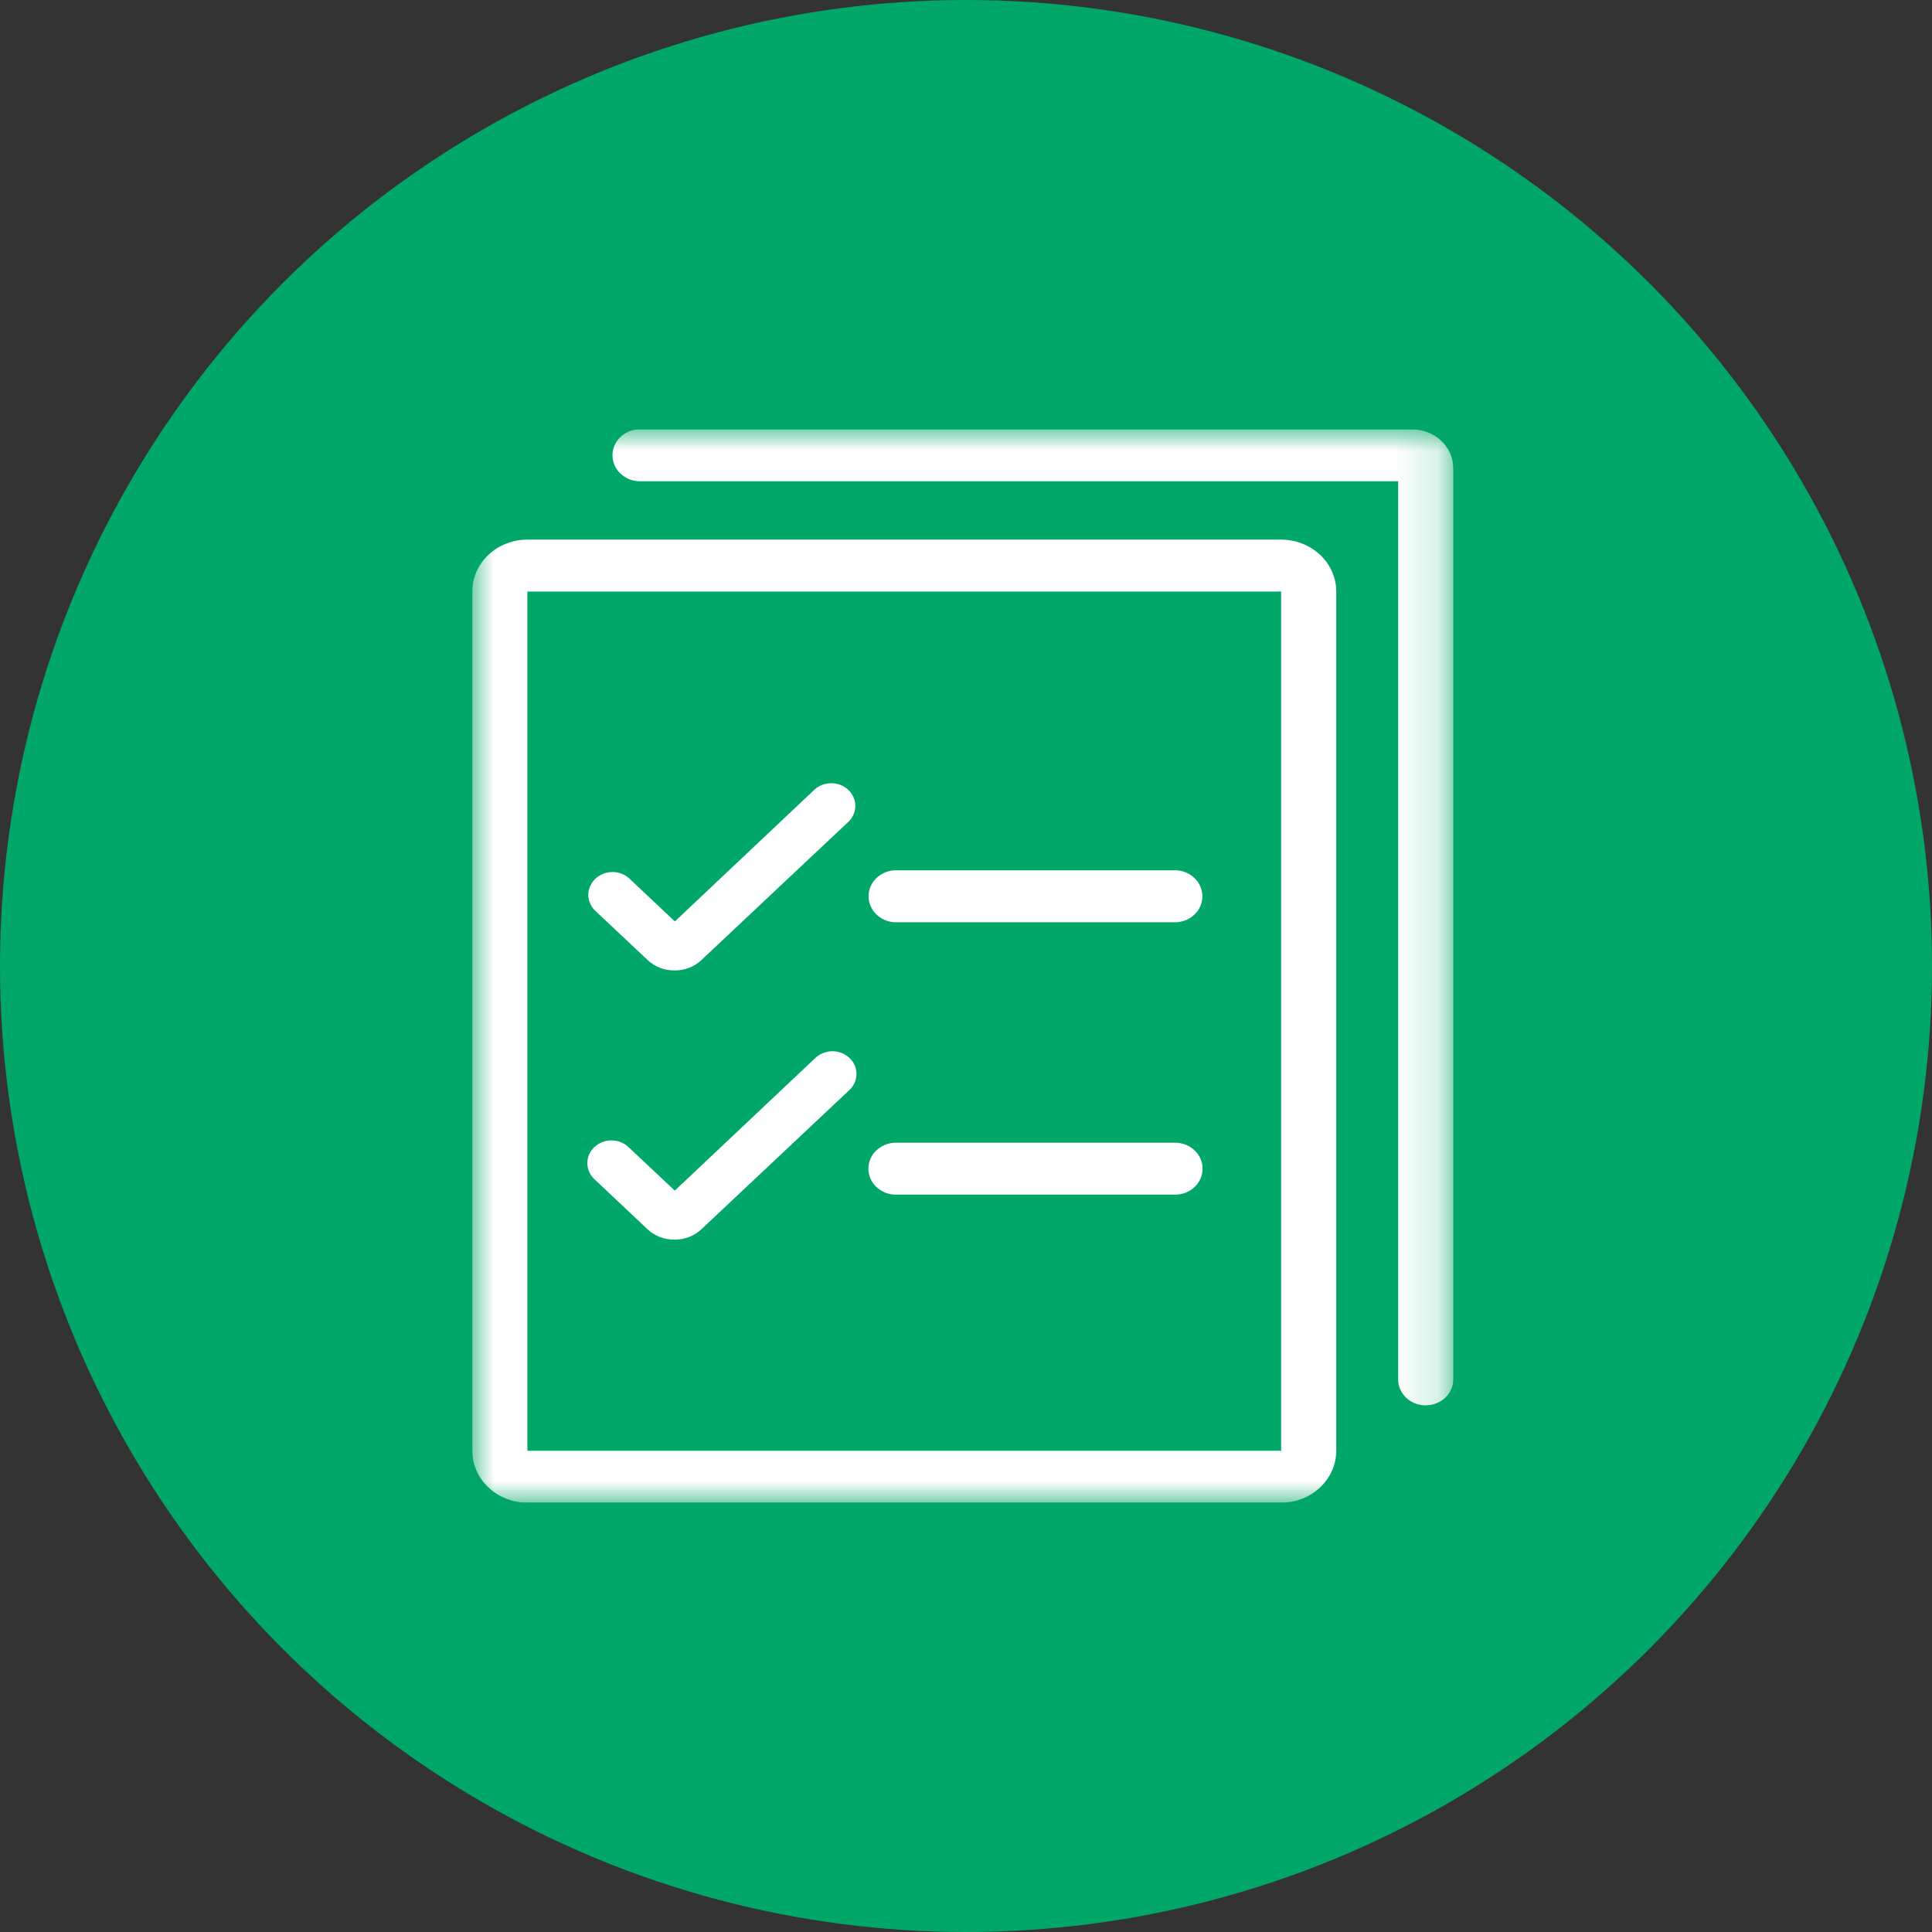 <svg width="45" height="45" viewBox="0 0 45 45" fill="none" xmlns="http://www.w3.org/2000/svg">
<rect x="0" y="0" width="45" height="45" fill="#333333" stroke="none"/>
<circle cx="22.5" cy="22.5" r="22.5" fill="#01A769"/>
<g clip-path="url(#clip0_1059_62246)">
<mask id="mask0_1059_62246" style="mask-type:luminance" maskUnits="userSpaceOnUse" x="11" y="10" width="23" height="25">
<path d="M33.849 10H11V35H33.849V10Z" fill="white"/>
</mask>
<g mask="url(#mask0_1059_62246)">
<path d="M33.206 32.734C33.036 32.734 32.873 32.67 32.753 32.557C32.633 32.444 32.566 32.29 32.566 32.13V11.209H14.867C14.704 11.199 14.551 11.131 14.44 11.019C14.328 10.907 14.266 10.759 14.266 10.606C14.265 10.452 14.327 10.304 14.438 10.192C14.549 10.079 14.702 10.011 14.864 10H32.888C33.142 10 33.387 10.096 33.568 10.266C33.748 10.435 33.849 10.666 33.849 10.906V32.128C33.849 32.208 33.833 32.286 33.8 32.36C33.768 32.433 33.721 32.5 33.661 32.556C33.601 32.612 33.53 32.657 33.452 32.687C33.374 32.717 33.291 32.732 33.206 32.732V32.734Z" fill="white"/>
<path d="M29.84 35H12.284C11.944 35 11.617 34.872 11.377 34.645C11.136 34.419 11.001 34.111 11 33.791V13.778C11 13.458 11.136 13.15 11.376 12.923C11.617 12.697 11.944 12.569 12.284 12.569H29.84C30.181 12.569 30.507 12.697 30.748 12.923C30.989 13.15 31.124 13.458 31.124 13.778V33.791C31.124 34.111 30.988 34.419 30.747 34.645C30.507 34.872 30.181 35 29.84 35ZM12.284 13.778V33.791H29.84V13.778H12.284Z" fill="white"/>
<path d="M27.407 21.481H20.83C20.668 21.471 20.515 21.402 20.404 21.29C20.292 21.178 20.23 21.03 20.23 20.876C20.23 20.723 20.292 20.575 20.404 20.462C20.515 20.35 20.668 20.282 20.83 20.271H27.407C27.569 20.282 27.722 20.35 27.833 20.462C27.945 20.575 28.006 20.723 28.006 20.876C28.006 21.03 27.945 21.178 27.833 21.29C27.722 21.402 27.569 21.471 27.407 21.481Z" fill="white"/>
<path d="M27.407 27.825H20.831C20.667 27.816 20.514 27.748 20.401 27.636C20.289 27.523 20.227 27.375 20.227 27.221C20.227 27.066 20.289 26.918 20.401 26.806C20.514 26.693 20.667 26.626 20.831 26.616H27.407C27.57 26.626 27.724 26.693 27.836 26.806C27.948 26.918 28.011 27.066 28.011 27.221C28.011 27.375 27.948 27.523 27.836 27.636C27.724 27.748 27.57 27.816 27.407 27.825Z" fill="white"/>
<path d="M15.715 22.603C15.6 22.605 15.485 22.585 15.378 22.545C15.271 22.504 15.174 22.444 15.092 22.368L13.845 21.195C13.75 21.093 13.699 20.962 13.703 20.826C13.708 20.691 13.767 20.563 13.868 20.467C13.97 20.371 14.106 20.316 14.25 20.311C14.393 20.307 14.533 20.355 14.64 20.445L15.719 21.462L18.98 18.383C19.086 18.29 19.227 18.24 19.372 18.242C19.517 18.245 19.655 18.3 19.758 18.397C19.861 18.494 19.92 18.624 19.922 18.761C19.925 18.898 19.871 19.03 19.773 19.13L16.338 22.361C16.256 22.439 16.159 22.5 16.052 22.542C15.945 22.583 15.831 22.604 15.715 22.603Z" fill="white"/>
<path d="M15.713 28.874C15.598 28.875 15.484 28.855 15.377 28.815C15.27 28.775 15.172 28.715 15.09 28.639L13.844 27.465C13.739 27.366 13.68 27.231 13.68 27.091C13.68 26.95 13.739 26.816 13.845 26.717C13.95 26.618 14.093 26.562 14.242 26.562C14.391 26.562 14.534 26.618 14.639 26.718L15.717 27.732L18.978 24.654C19.029 24.602 19.091 24.56 19.16 24.532C19.229 24.503 19.303 24.487 19.378 24.485C19.454 24.484 19.529 24.497 19.598 24.524C19.668 24.551 19.732 24.59 19.785 24.64C19.838 24.691 19.88 24.75 19.909 24.816C19.936 24.882 19.95 24.952 19.949 25.023C19.948 25.094 19.931 25.164 19.9 25.229C19.87 25.294 19.826 25.352 19.771 25.401L16.337 28.632C16.255 28.709 16.158 28.77 16.05 28.812C15.944 28.853 15.829 28.874 15.713 28.874Z" fill="white"/>
</g>
</g>
<defs>
<clipPath id="clip0_1059_62246">
<rect width="23" height="25" fill="white" transform="translate(11 10)"/>
</clipPath>
</defs>
</svg>
